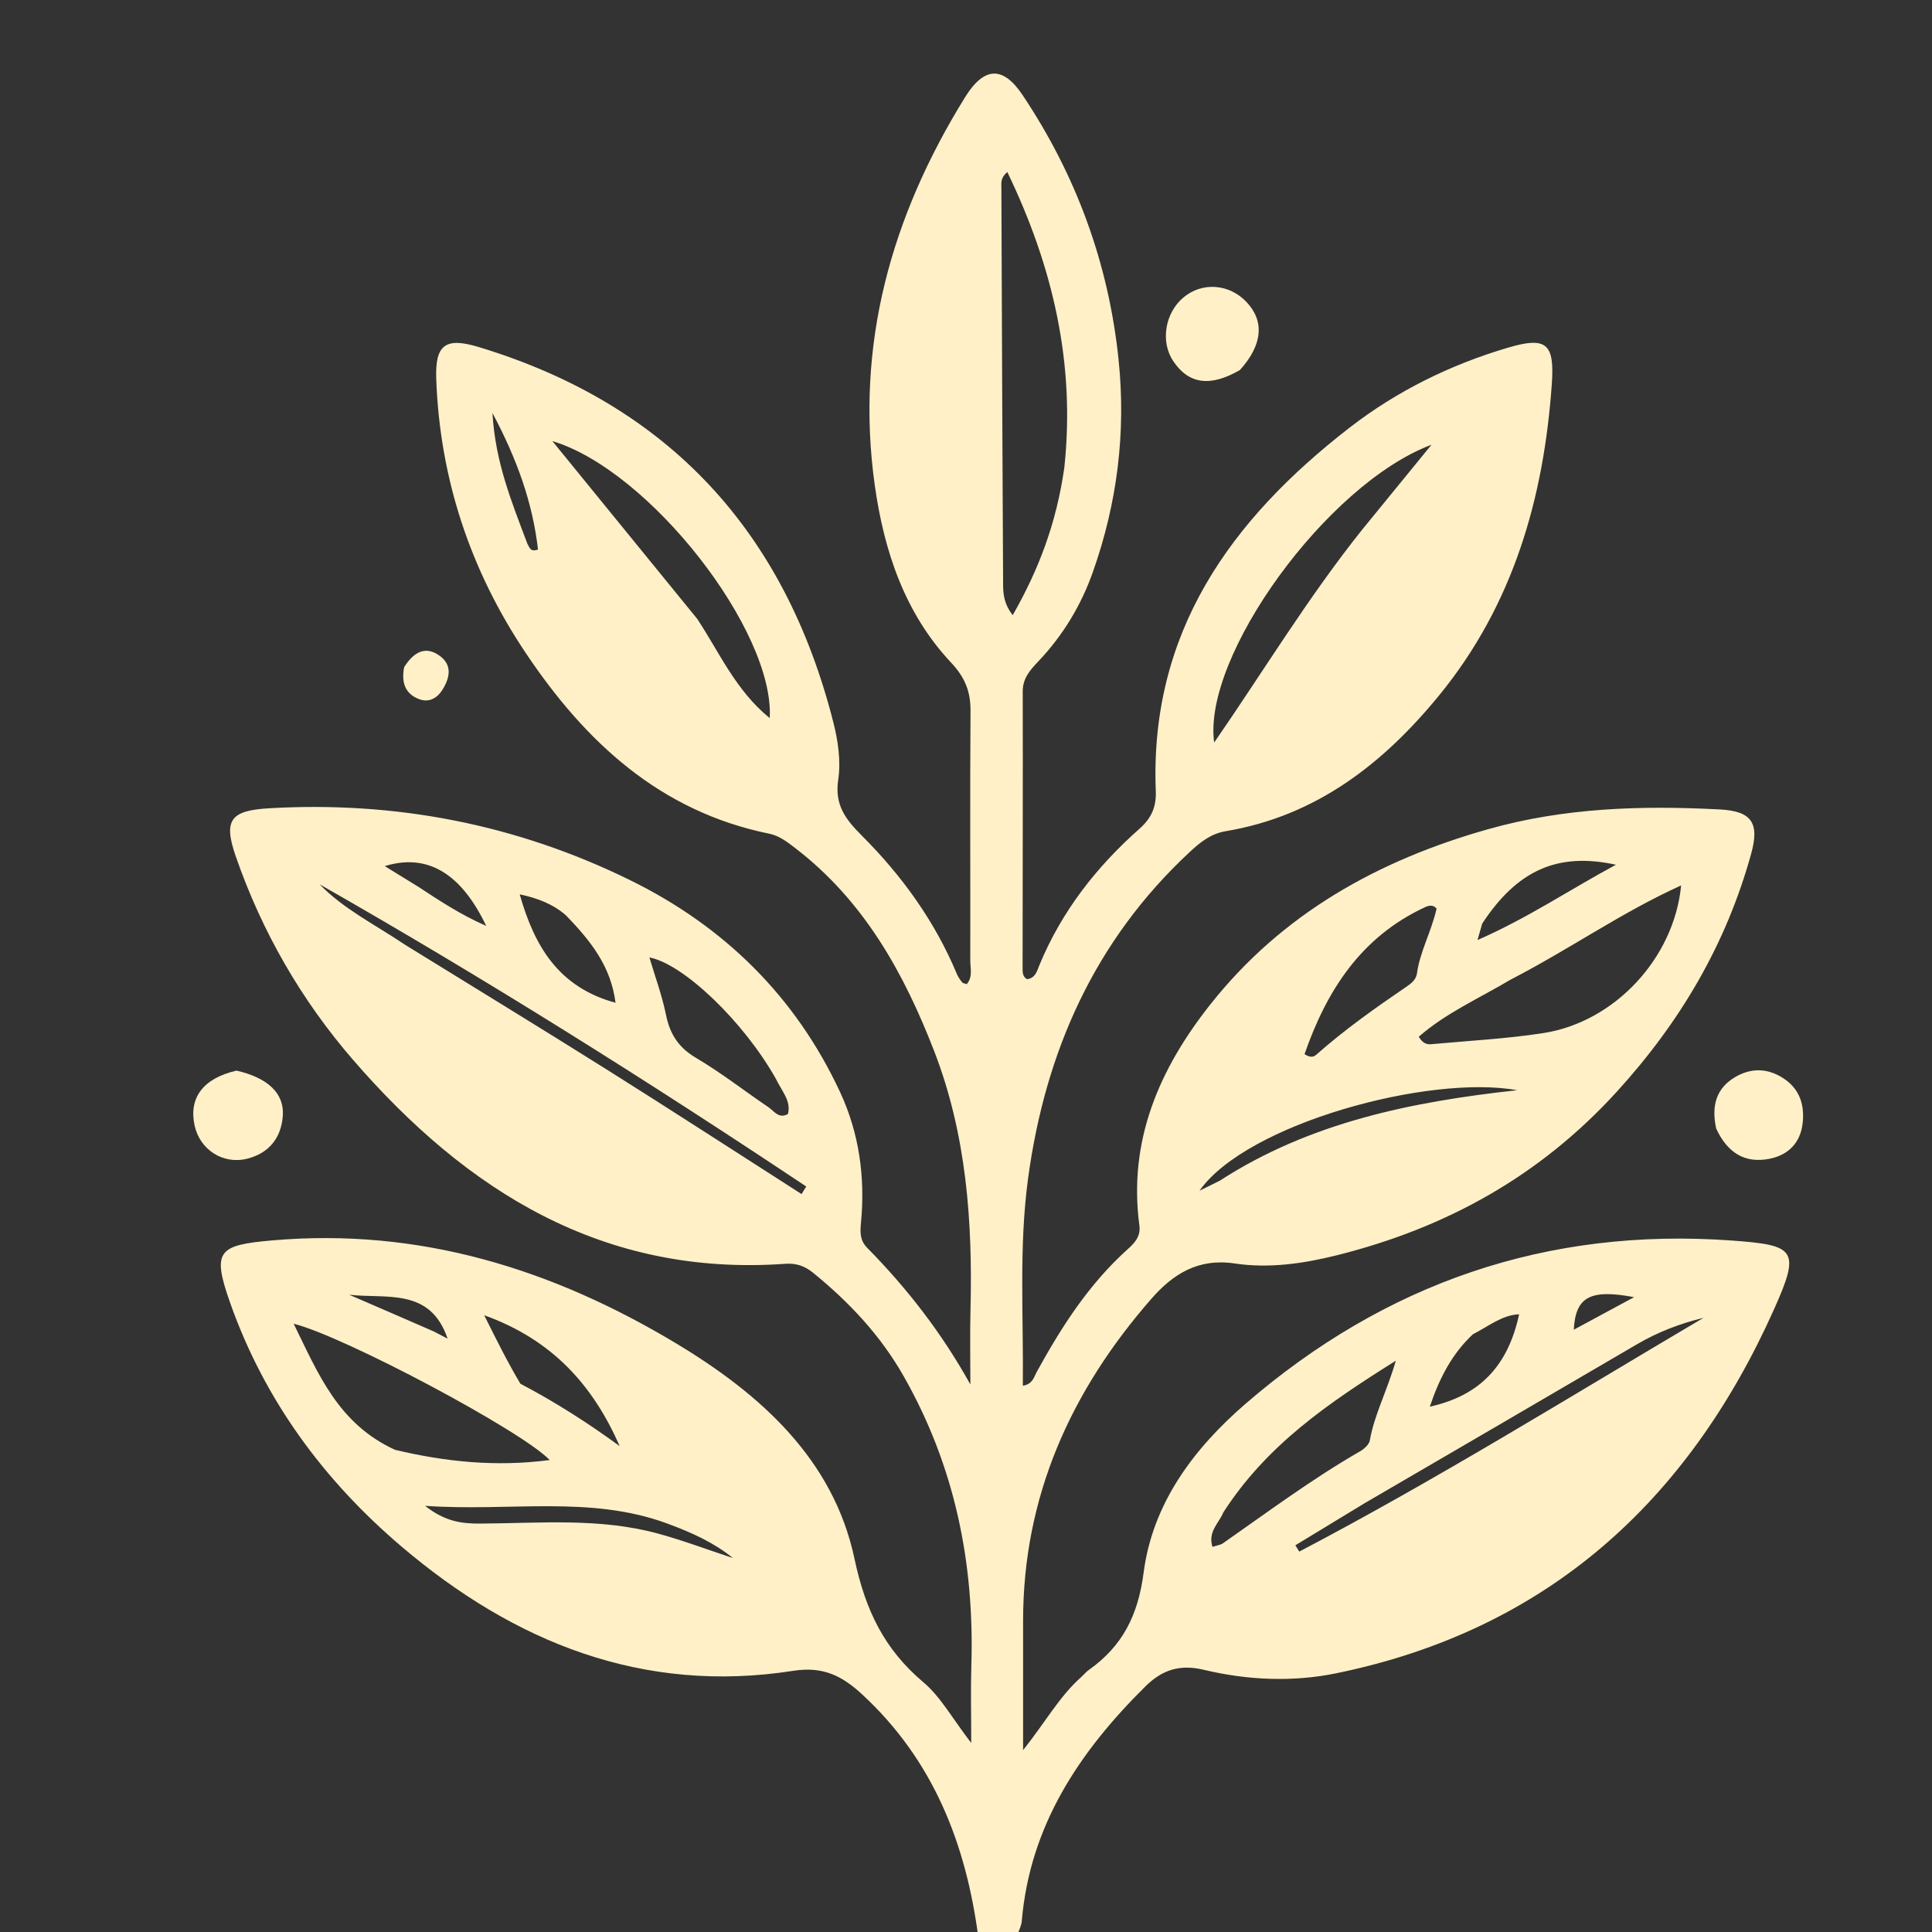 <svg version="1.1" id="Layer_1" xmlns="http://www.w3.org/2000/svg" xmlns:xlink="http://www.w3.org/1999/xlink" x="0px" y="0px"
	 width="100%" viewBox="0 0 384 384" enable-background="new 0 0 384 384" xml:space="preserve">
<rect x="0" y="0" width="384" height="384" fill="#333333" stroke="none"/>
<path fill="#FFF0C7" opacity="1" stroke="none"
	d="
M194.444,385 
	C191.974,366.354 185.459,349.821 171.398,336.809 
	C167.501,333.203 163.719,331.14 157.684,332.085 
	C127.785,336.767 102.199,326.421 79.826,307.405 
	C64.377,294.274 52.546,278.256 45.72,258.88 
	C42.1,248.603 43.34,247.482 54.107,246.54 
	C83.402,243.976 109.87,252.252 134.502,267.077 
	C151.123,277.08 165.64,290.045 169.829,309.783 
	C172.005,320.037 175.728,327.777 183.522,334.356 
	C186.982,337.277 189.288,341.565 193.039,346.426 
	C193.039,340.528 192.913,335.809 193.061,331.098 
	C193.703,310.693 189.78,291.403 179.598,273.508 
	C174.982,265.395 168.771,258.795 161.602,252.967 
	C159.962,251.633 158.262,251.035 156.102,251.189 
	C119.889,253.781 92.788,236.775 70.19,210.673 
	C59.867,198.75 52.055,185.181 46.857,170.201 
	C44.338,162.94 45.845,161.086 53.552,160.645 
	C78.716,159.205 102.669,163.849 125.25,174.943 
	C143.947,184.128 158.142,198.083 166.977,217.072 
	C170.761,225.204 171.982,233.964 171.135,242.923 
	C170.954,244.838 170.872,246.504 172.341,247.995 
	C180.298,256.073 187.189,264.94 192.87,275.173 
	C192.87,270.274 192.763,265.373 192.889,260.478 
	C193.341,242.874 192.101,225.506 185.664,208.887 
	C179.63,193.309 171.673,179.015 158.082,168.583 
	C156.483,167.356 154.914,166.115 152.893,165.704 
	C131.147,161.276 116.302,147.424 104.478,129.762 
	C93.495,113.357 87.437,95.183 86.706,75.379 
	C86.451,68.466 88.537,66.972 95.178,68.985 
	C132.886,80.418 156.021,105.683 165.641,143.599 
	C166.57,147.259 167.153,151.3 166.604,154.971 
	C165.849,160.021 168.076,162.863 171.335,166.126 
	C179.27,174.067 185.805,183.101 190.174,193.56 
	C190.426,194.162 190.813,194.724 191.222,195.238 
	C191.387,195.445 191.779,195.471 192.147,195.609 
	C193.389,194.183 192.846,192.449 192.85,190.877 
	C192.884,174.379 192.774,157.881 192.899,141.384 
	C192.929,137.484 191.824,134.664 189.042,131.704 
	C179.799,121.868 175.698,109.465 173.87,96.457 
	C169.945,68.53 177.143,42.996 191.813,19.327 
	C195.584,13.242 199.332,13.032 203.262,18.917 
	C213.887,34.827 220.329,52.319 222.318,71.415 
	C223.827,85.897 222.071,99.948 217.23,113.66 
	C214.862,120.366 211.265,126.288 206.388,131.443 
	C204.775,133.148 203.269,134.769 203.275,137.43 
	C203.318,155.761 203.256,174.091 203.248,192.422 
	C203.247,193.223 203.229,194.112 204.126,194.618 
	C205.804,194.435 206.125,192.955 206.591,191.824 
	C211.009,181.124 217.938,172.272 226.537,164.669 
	C228.836,162.636 229.848,160.373 229.723,157.253 
	C228.463,125.685 244.621,103.292 268.229,85.007 
	C277.661,77.702 288.286,72.483 299.736,69.097 
	C307.406,66.829 308.99,68.327 308.438,76.26 
	C306.853,99.033 300.742,120.212 286.072,138.169 
	C274.954,151.777 261.583,162.203 243.64,165.201 
	C240.608,165.707 238.481,167.47 236.427,169.381 
	C217.539,186.957 207.733,209.094 204.329,234.292 
	C202.495,247.865 203.443,261.539 203.297,275.417 
	C205.266,275.129 205.527,273.646 206.088,272.625 
	C211.006,263.677 216.481,255.157 224.166,248.262 
	C225.541,247.028 226.751,245.729 226.462,243.57 
	C224.213,226.727 230.412,212.482 240.532,199.68 
	C254.811,181.615 273.867,171.002 295.77,164.811 
	C310.918,160.529 326.312,160.07 341.831,160.884 
	C348.145,161.215 349.756,163.546 348.062,169.672 
	C343.089,187.657 333.999,203.115 321.334,217.006 
	C306.02,233.803 287.415,244.057 265.733,249.488 
	C259.055,251.161 252.176,252.143 245.429,251.128 
	C238.126,250.03 233.124,253.248 228.84,258.149 
	C212.844,276.447 203.359,297.412 203.348,322.115 
	C203.344,330.214 203.347,338.314 203.347,347.851 
	C207.794,342.272 210.585,337.145 214.912,333.319 
	C215.411,332.878 215.829,332.331 216.367,331.95 
	C223.079,327.202 226.199,321.111 227.305,312.564 
	C229.077,298.882 237.187,287.978 247.536,279.033 
	C275.324,255.016 307.512,243.896 344.284,246.57 
	C356.909,247.489 357.9,248.41 352.575,260.295 
	C335.463,298.494 307.412,323.988 265.625,332.571 
	C256.931,334.356 247.968,333.962 239.315,331.894 
	C234.489,330.74 231,331.873 227.626,335.215 
	C214.512,348.202 204.685,362.866 203.08,381.892 
	C203.011,382.699 202.601,383.478 202.175,384.635 
	C199.629,385 197.259,385 194.444,385 
M211.54,92.956 
	C213.764,72.26 209.257,52.925 200.215,34.2 
	C198.824,35.335 199.03,36.417 199.033,37.348 
	C199.122,63.658 199.242,89.968 199.375,116.278 
	C199.384,118.23 199.628,120.149 201.279,122.273 
	C206.542,113.069 209.991,103.834 211.54,92.956 
M300.197,194.735 
	C294.047,198.407 287.395,201.323 281.988,206.064 
	C282.807,207.426 283.639,207.621 284.473,207.543 
	C291.924,206.851 299.427,206.477 306.808,205.323 
	C320.981,203.106 332.758,190.376 334.136,175.989 
	C322.404,181.282 312.047,188.616 300.197,194.735 
M78.515,288.162 
	C88.513,290.545 98.579,291.598 109.254,290.193 
	C103.781,284.425 68.477,265.637 58.368,263.1 
	C63.272,273.094 67.225,282.99 78.515,288.162 
M270.744,105.27 
	C275.336,99.645 279.928,94.02 284.52,88.396 
	C263.722,96.183 238.94,130.486 241.328,147.582 
	C251.21,133.283 259.855,118.914 270.744,105.27 
M138.57,122.995 
	C142.973,129.625 146.176,137.174 152.993,142.736 
	C153.954,125.347 129.088,93.46 109.785,87.667 
	C119.737,99.877 128.93,111.156 138.57,122.995 
M243.144,300.608 
	C242.282,302.728 240.024,304.435 240.988,307.45 
	C241.883,307.154 242.579,307.084 243.08,306.734 
	C252.052,300.467 260.831,293.917 270.344,288.45 
	C271.152,287.986 272.118,287.106 272.262,286.288 
	C273.165,281.154 275.681,276.515 277.427,270.455 
	C263.899,278.947 251.769,287.223 243.144,300.608 
M154.161,214.323 
	C147.724,202.971 135.849,191.59 129.073,190.299 
	C130.202,194.112 131.593,197.858 132.377,201.728 
	C133.155,205.563 134.87,208.211 138.34,210.261 
	C143.332,213.212 147.939,216.81 152.748,220.077 
	C153.872,220.84 154.793,222.444 156.61,221.416 
	C157.27,218.793 155.462,217.012 154.161,214.323 
M285.535,180.602 
	C284.881,179.784 284.01,179.953 283.274,180.294 
	C270.494,186.217 263.685,196.882 259.282,209.522 
	C260.531,210.329 261.166,210.038 261.646,209.613 
	C267.257,204.641 273.363,200.331 279.543,196.117 
	C280.51,195.458 281.463,194.716 281.637,193.451 
	C282.231,189.117 284.443,185.324 285.535,180.602 
M80.599,187.837 
	C93.901,196.054 107.255,204.19 120.492,212.512 
	C133.496,220.687 146.381,229.051 159.318,237.332 
	C159.627,236.829 159.936,236.327 160.246,235.825 
	C128.657,214.769 96.532,194.571 63.525,175.762 
	C68.305,180.698 74.422,183.681 80.599,187.837 
M271.228,298.775 
	C266.638,301.562 262.048,304.35 257.458,307.138 
	C257.72,307.556 257.982,307.974 258.243,308.392 
	C285.649,294.011 311.931,277.665 338.591,261.927 
	C333.894,263.07 329.492,264.764 325.353,267.191 
	C307.543,277.632 289.695,288.007 271.228,298.775 
M103.43,275.023 
	C110.32,278.646 116.868,282.821 123.176,287.436 
	C117.888,275.427 109.897,266.335 96.242,261.413 
	C98.778,266.513 100.796,270.571 103.43,275.023 
M242.442,234.673 
	C260.376,223.059 280.677,218.961 301.552,216.689 
	C284.071,213.497 247.769,223.334 238.409,236.669 
	C239.797,235.982 240.82,235.475 242.442,234.673 
M132.633,302.816 
	C117.26,297.149 101.374,300.477 84.49,299.298 
	C88.559,302.507 91.919,302.843 95.494,302.823 
	C107.28,302.756 119.154,301.647 130.736,304.798 
	C135.784,306.171 140.698,308.036 145.673,309.677 
	C141.942,306.65 137.739,304.706 132.633,302.816 
M112.504,181.943 
	C109.854,179.626 106.726,178.489 103.298,177.756 
	C106.201,188.011 110.969,196.207 122.341,199.31 
	C121.428,192.118 117.506,187.127 112.504,181.943 
M294.594,183.582 
	C294.379,184.338 294.164,185.093 293.668,186.84 
	C303.61,182.487 311.842,176.919 321.181,171.871 
	C309.606,169.348 301.566,172.955 294.594,183.582 
M292.732,265.209 
	C288.625,269.076 286.138,273.805 284.184,279.585 
	C294.207,277.373 299.736,271.41 301.939,261.226 
	C298.596,261.362 296.108,263.451 292.732,265.209 
M83.183,176.28 
	C87.319,178.998 91.441,181.741 96.639,184.034 
	C91.594,173.452 84.854,169.571 76.471,172.145 
	C78.652,173.48 80.617,174.684 83.183,176.28 
M104.845,108.132 
	C105.254,108.741 105.344,109.79 106.934,109.221 
	C105.863,99.999 102.844,91.405 97.876,82.086 
	C98.45,91.893 101.661,99.672 104.845,108.132 
M86.195,264.625 
	C87.025,265.057 87.856,265.489 88.963,266.065 
	C85.515,255.855 76.743,258.188 69.403,257.339 
	C74.805,259.673 80.207,262.007 86.195,264.625 
M312.799,264.291 
	C316.651,262.213 320.503,260.135 324.791,257.821 
	C316.048,256.173 313.154,257.758 312.799,264.291 
z"/>
<path fill="#FFF0C7" opacity="1" stroke="none" 
	d="
M246.46,73.533 
	C240.505,76.997 236.245,76.337 233.184,71.765 
	C230.619,67.933 231.531,62.222 235.202,59.134 
	C238.936,55.992 244.339,56.387 247.775,60.052 
	C251.334,63.849 250.977,68.494 246.46,73.533 
z"/>
<path fill="#FFF0C7" opacity="1" stroke="none" 
	d="
M341.106,224.306 
	C340.119,219.778 341.106,216.297 344.892,214.069 
	C347.998,212.241 351.228,212.276 354.313,214.223 
	C357.63,216.316 358.709,219.479 358.293,223.224 
	C357.85,227.196 355.392,229.589 351.676,230.322 
	C346.829,231.279 343.333,229.147 341.106,224.306 
z"/>
<path fill="#FFF0C7" opacity="1" stroke="none" 
	d="
M46.995,212.793 
	C53.29,214.226 56.527,217.349 56.212,221.771 
	C55.9,226.157 53.463,229.199 49.164,230.292 
	C44.312,231.526 39.711,228.493 38.673,223.68 
	C37.497,218.227 40.318,214.35 46.995,212.793 
z"/>
<path fill="#FFF0C7" opacity="1" stroke="none" 
	d="
M80.327,132.603 
	C82.277,129.499 84.677,128.279 87.519,130.438 
	C89.945,132.282 89.369,134.82 87.933,137.104 
	C86.869,138.795 85.233,139.699 83.281,138.953 
	C80.582,137.922 79.724,135.727 80.327,132.603 
z"/>
</svg>